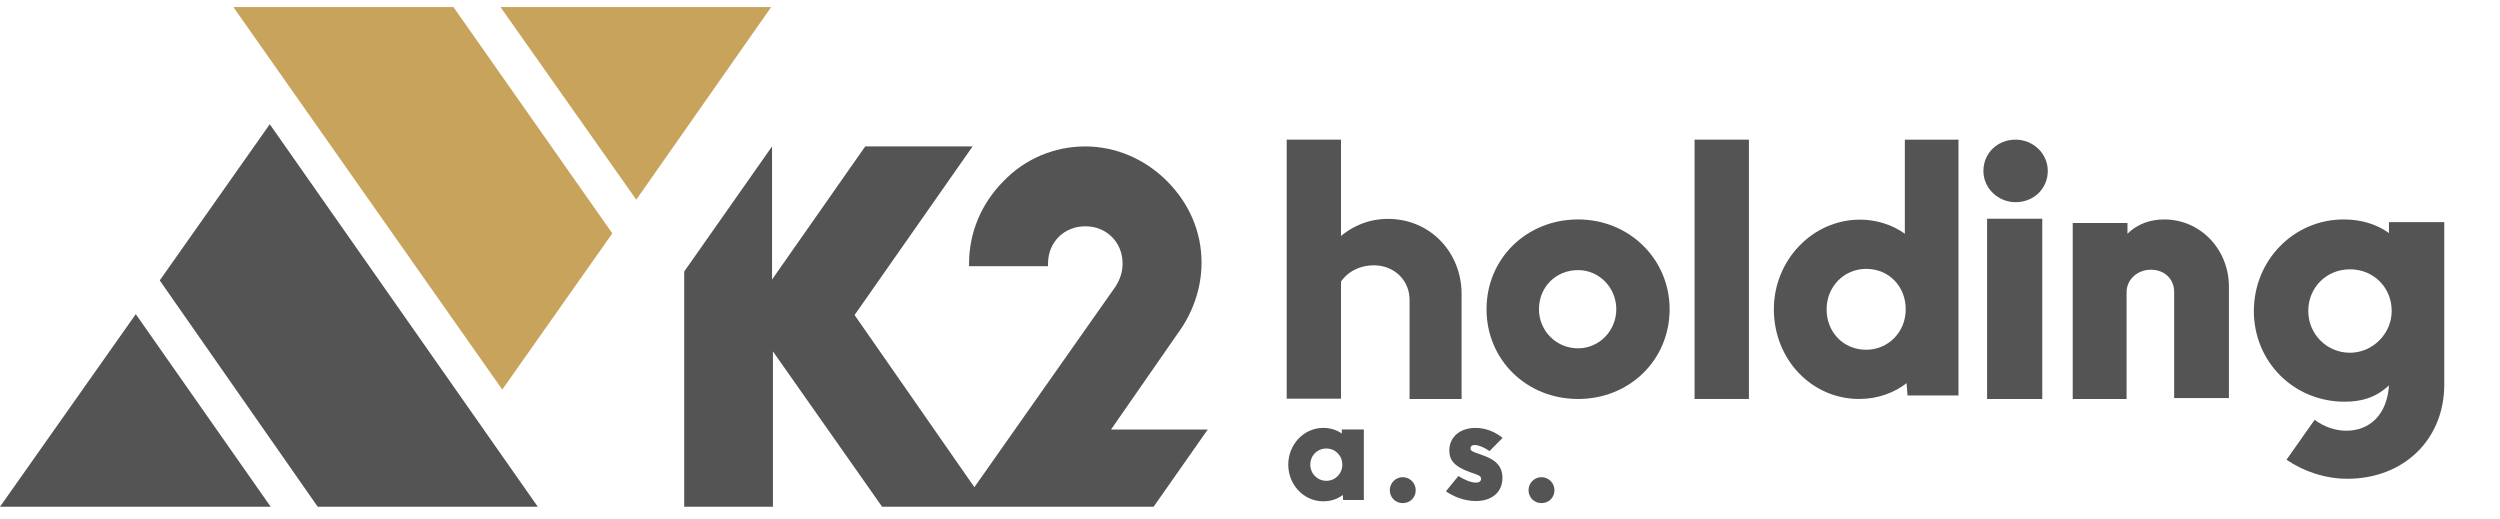 <svg width="241" height="50" viewBox="0 0 241 50" fill="none" xmlns="http://www.w3.org/2000/svg">
<path d="M22.499 0.684L48.419 37.555L59.027 22.499L43.714 0.684H22.499Z" fill="#C7A35B"/>
<path d="M74.34 0.684H48.248L61.337 19.248L74.34 0.684Z" fill="#C7A35B"/>
<path d="M51.841 48.847L26.006 11.976L15.398 27.032L30.625 48.847H51.841Z" fill="#555454"/>
<path d="M0 48.847H26.092L13.089 30.283L0 48.847Z" fill="#555454"/>
<path d="M107.104 41.404L113.52 32.165C114.974 30.198 115.829 27.802 115.829 25.322C115.829 22.327 114.632 19.59 112.493 17.451C110.354 15.313 107.531 14.115 104.623 14.115C101.629 14.115 98.806 15.313 96.753 17.451C94.614 19.59 93.416 22.413 93.416 25.407V25.664H93.673H100.773H101.03V25.407C101.03 23.354 102.57 21.814 104.623 21.814C106.676 21.814 108.216 23.354 108.216 25.407C108.216 26.262 107.959 26.947 107.531 27.631L93.93 46.965L82.381 30.369L93.758 14.115H83.407L74.425 26.947V14.115L65.956 26.177V48.847H74.511V33.876L85.033 48.847H111.21L116.428 41.404H107.104Z" fill="#555454"/>
<path fill-rule="evenodd" clip-rule="evenodd" d="M133.799 21.1C131.754 21.1 130.018 21.949 128.706 23.261V28.932C128.745 27.042 130.327 25.576 132.449 25.576C134.378 25.576 135.882 27.003 135.882 28.893V38.461L140.898 38.461V28.353C140.898 24.302 137.85 21.1 133.799 21.1Z" fill="#555454"/>
<path d="M129.273 13.461H124.038V38.432H129.273V13.461Z" fill="#555454"/>
<path d="M143.302 29.808C143.302 24.924 147.157 21.154 152.127 21.154C157.096 21.154 160.952 25.009 160.952 29.808C160.952 34.691 157.096 38.462 152.127 38.462C147.157 38.462 143.302 34.691 143.302 29.808ZM155.811 29.808C155.811 27.751 154.183 26.038 152.127 26.038C149.985 26.038 148.357 27.666 148.357 29.808C148.357 31.864 149.985 33.578 152.127 33.578C154.183 33.578 155.811 31.864 155.811 29.808Z" fill="#555454"/>
<path d="M168.596 13.461H163.356V38.461H168.596V13.461Z" fill="#555454"/>
<path d="M171 29.817C171 25.072 174.729 21.173 179.305 21.173C180.916 21.173 182.441 21.682 183.627 22.529V13.461H188.797V38.122H183.882L183.797 36.936C182.61 37.868 181 38.461 179.221 38.461C174.644 38.461 171 34.648 171 29.817ZM183.712 29.817C183.712 27.614 182.102 25.919 179.899 25.919C177.78 25.919 176.085 27.614 176.085 29.817C176.085 32.021 177.695 33.716 179.899 33.716C182.017 33.716 183.712 32.021 183.712 29.817Z" fill="#555454"/>
<path d="M191.201 16.476C191.201 14.791 192.531 13.461 194.304 13.461C195.988 13.461 197.406 14.791 197.406 16.476C197.406 18.16 196.077 19.49 194.304 19.49C192.619 19.49 191.201 18.16 191.201 16.476ZM191.555 21.085H196.875V38.461H191.555V21.085Z" fill="#555454"/>
<path d="M199.81 21.5H205.089V22.538C206.128 21.5 207.426 21.154 208.637 21.154C212.099 21.154 214.868 24.01 214.868 27.644V38.375H209.589V28.163C209.589 26.865 208.637 26 207.339 26C206.041 26 205.003 26.952 205.003 28.163V38.462H199.81V21.5Z" fill="#555454"/>
<path d="M230.296 21.416V22.465C229.073 21.591 227.586 21.154 225.926 21.154C221.118 21.154 217.272 25.087 217.272 29.983C217.272 34.878 221.118 38.724 226.013 38.724C227.586 38.724 228.985 38.374 230.296 37.15C230.121 39.947 228.461 41.521 226.188 41.521C225.139 41.521 224.09 41.171 223.128 40.472L220.419 44.318C222.079 45.455 224.177 46.154 226.275 46.154C231.695 46.154 235.628 42.395 235.628 37.063V21.416H230.296ZM226.538 34.004C224.265 34.004 222.517 32.168 222.517 29.983C222.517 27.71 224.265 25.962 226.538 25.962C228.81 25.962 230.559 27.71 230.559 29.983C230.559 32.168 228.723 34.004 226.538 34.004Z" fill="#555454"/>
<path d="M127.55 48.325C125.688 48.325 124.188 46.737 124.188 44.788C124.188 42.837 125.7 41.25 127.55 41.25C128.25 41.25 128.863 41.438 129.35 41.8V41.4H131.475V48.2H129.475L129.45 47.712C128.938 48.112 128.288 48.325 127.55 48.325ZM127.863 46.35C128.725 46.35 129.4 45.663 129.4 44.788C129.4 43.925 128.725 43.237 127.863 43.237C126.988 43.237 126.313 43.913 126.313 44.788C126.313 45.663 127 46.35 127.863 46.35Z" fill="#555454"/>
<path d="M135.22 48.5C134.522 48.5 133.975 47.953 133.975 47.255C133.975 46.569 134.533 46 135.22 46C135.917 46 136.475 46.569 136.475 47.255C136.475 47.964 135.938 48.5 135.22 48.5Z" fill="#555454"/>
<path d="M142.275 48.3C141.15 48.3 140.075 47.85 139.387 47.362L140.587 45.888C141.1 46.225 141.812 46.525 142.275 46.525C142.575 46.525 142.775 46.4 142.775 46.163C142.775 45.812 142.375 45.763 141.662 45.5C140.262 44.987 139.712 44.4 139.712 43.438C139.712 42.1 140.775 41.25 142.237 41.25C143.262 41.25 144.175 41.663 144.85 42.212L143.587 43.487C143.137 43.15 142.537 42.9 142.15 42.9C141.925 42.9 141.762 42.987 141.762 43.225C141.762 43.475 141.937 43.538 142.8 43.837C143.762 44.175 144.837 44.65 144.837 46.062C144.837 47.438 143.825 48.3 142.275 48.3Z" fill="#555454"/>
<path d="M148.595 48.5C147.897 48.5 147.35 47.953 147.35 47.255C147.35 46.569 147.908 46 148.595 46C149.292 46 149.85 46.569 149.85 47.255C149.85 47.964 149.313 48.5 148.595 48.5Z" fill="#555454"/>
</svg>
